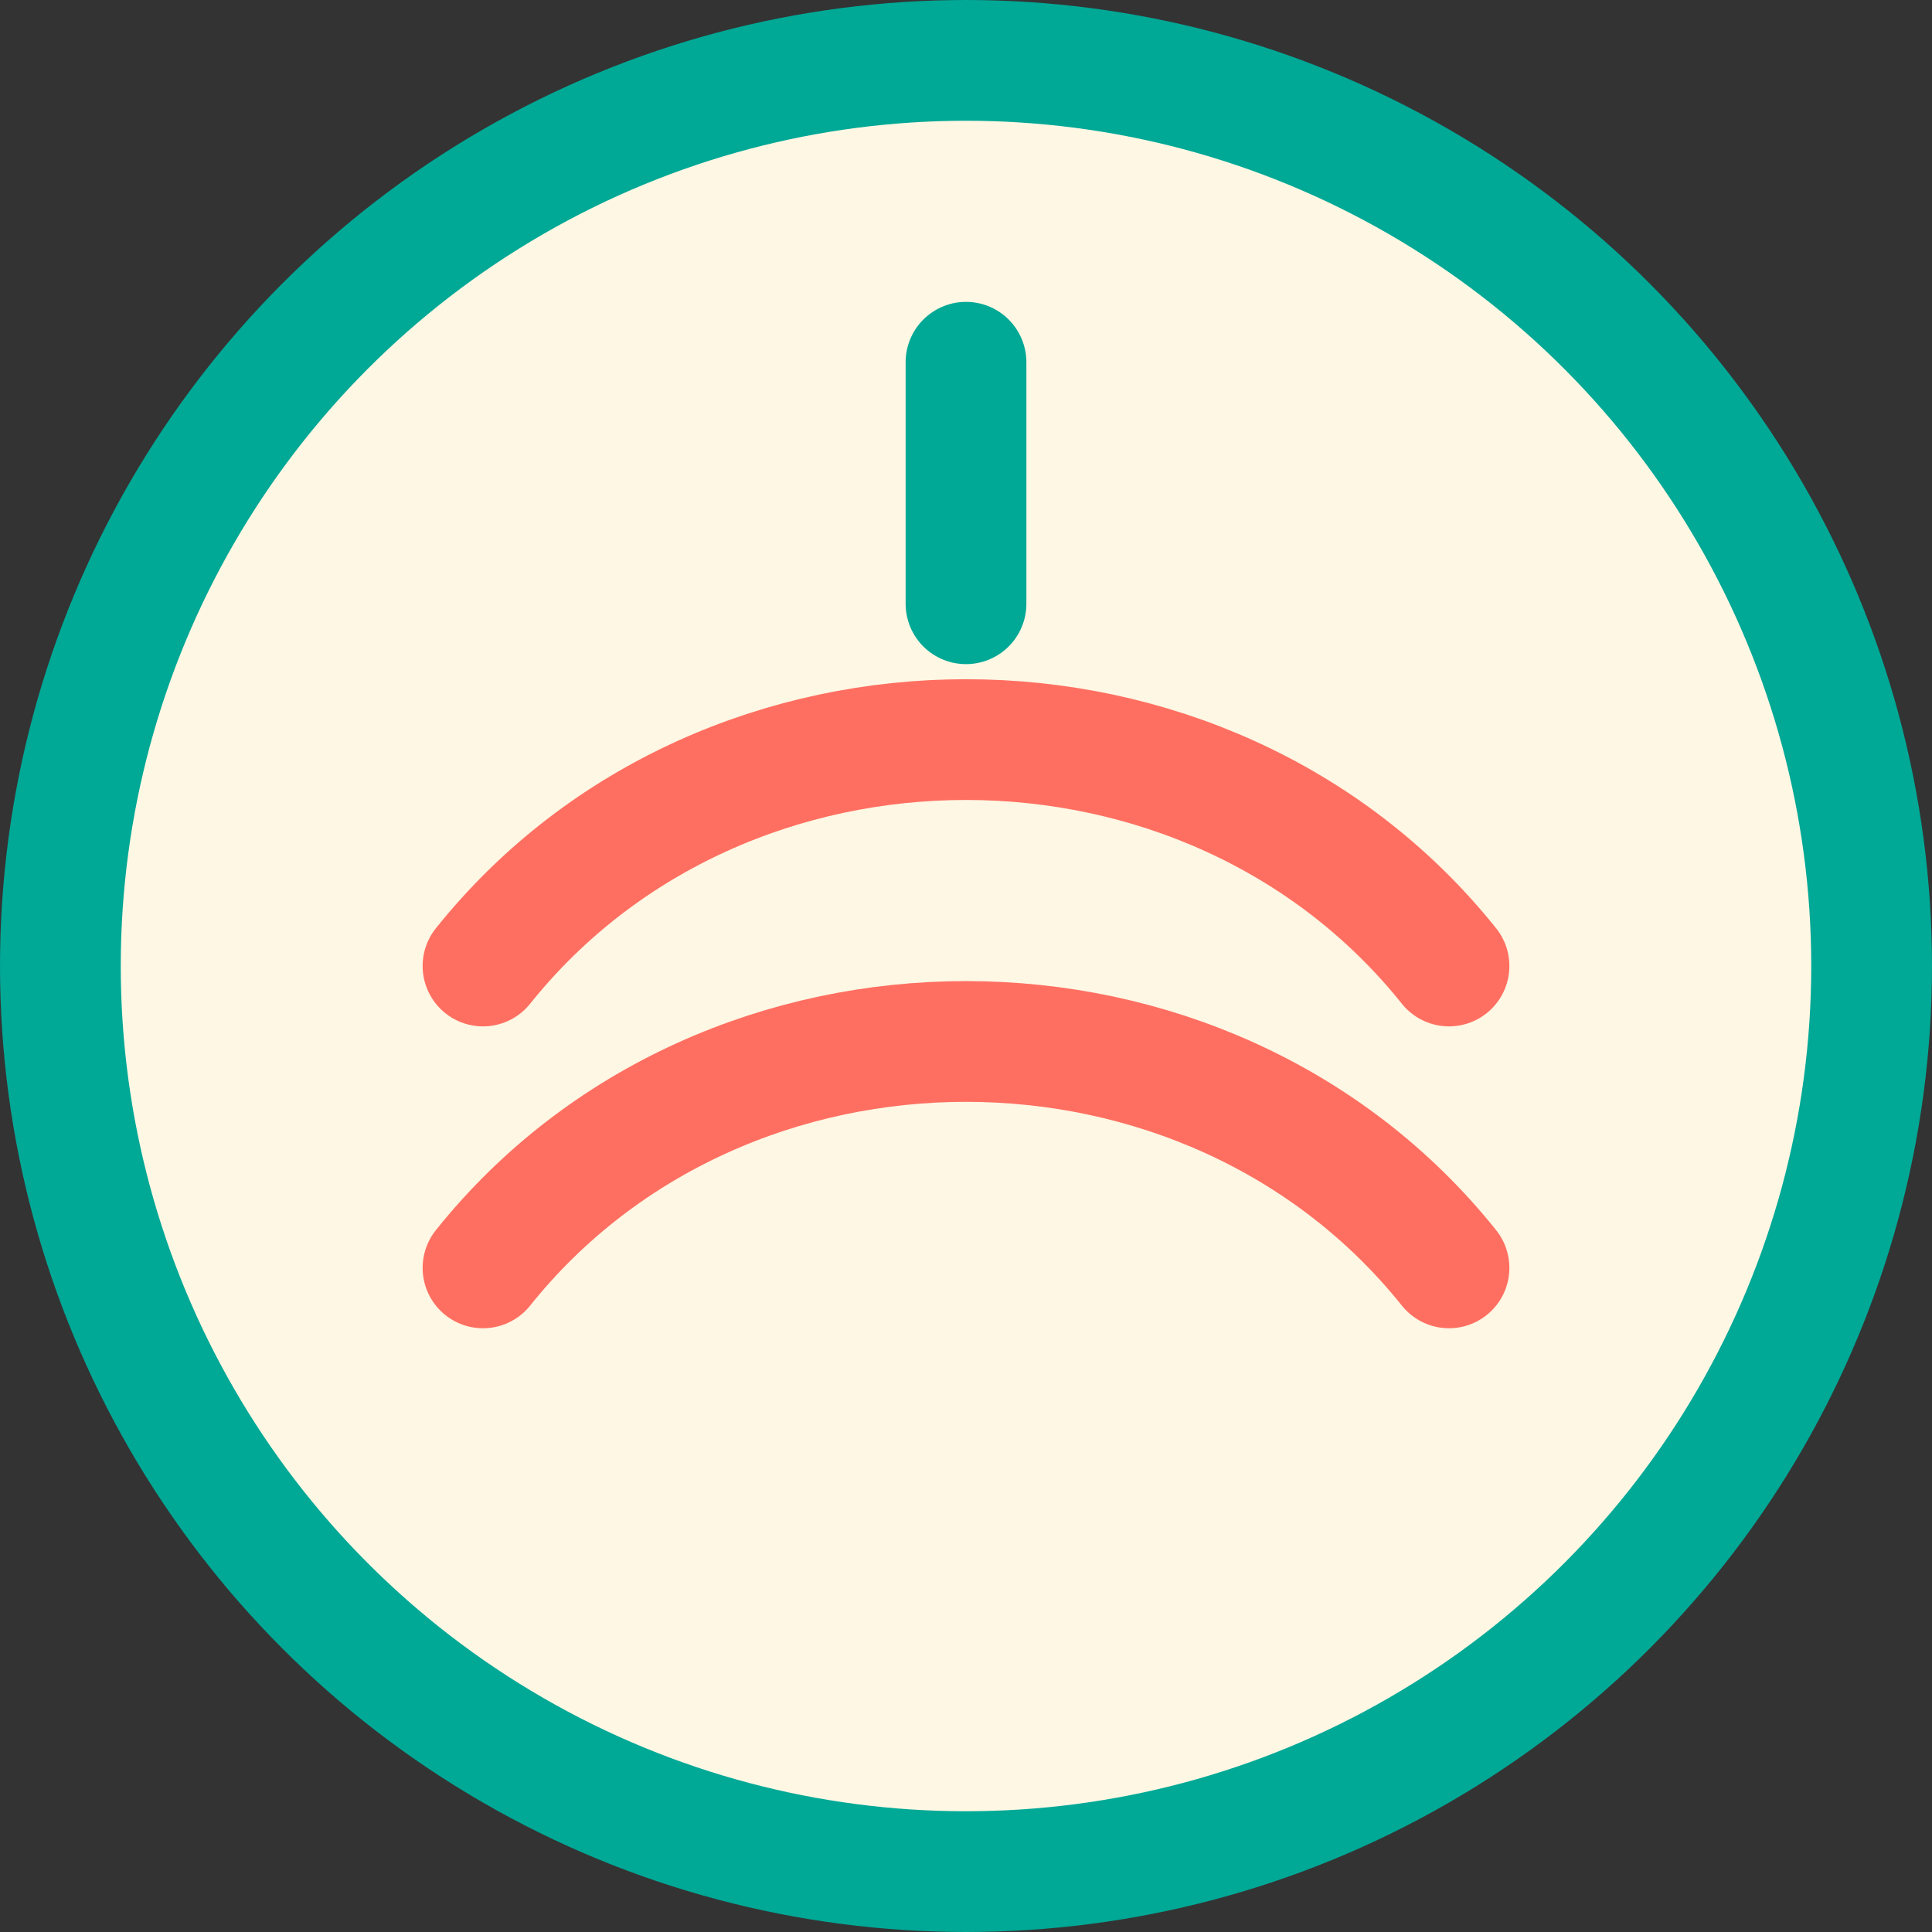 <svg width="32" height="32" viewBox="0 0 32 32" fill="none" xmlns="http://www.w3.org/2000/svg">
    <rect x="0" y="0" width="32" height="32" fill="#333333" stroke="none"/>
    <circle cx="16" cy="16" r="15" fill="#FDF7E4" stroke="#00A896" stroke-width="2"/>
    <path d="M8 16C12 11 20 11 24 16" stroke="#FF6F61" stroke-width="2" stroke-linecap="round"/>
    <path d="M8 21C12 16 20 16 24 21" stroke="#FF6F61" stroke-width="2" stroke-linecap="round"/>
    <path d="M16 6V10" stroke="#00A896" stroke-width="2" stroke-linecap="round"/>
</svg> 